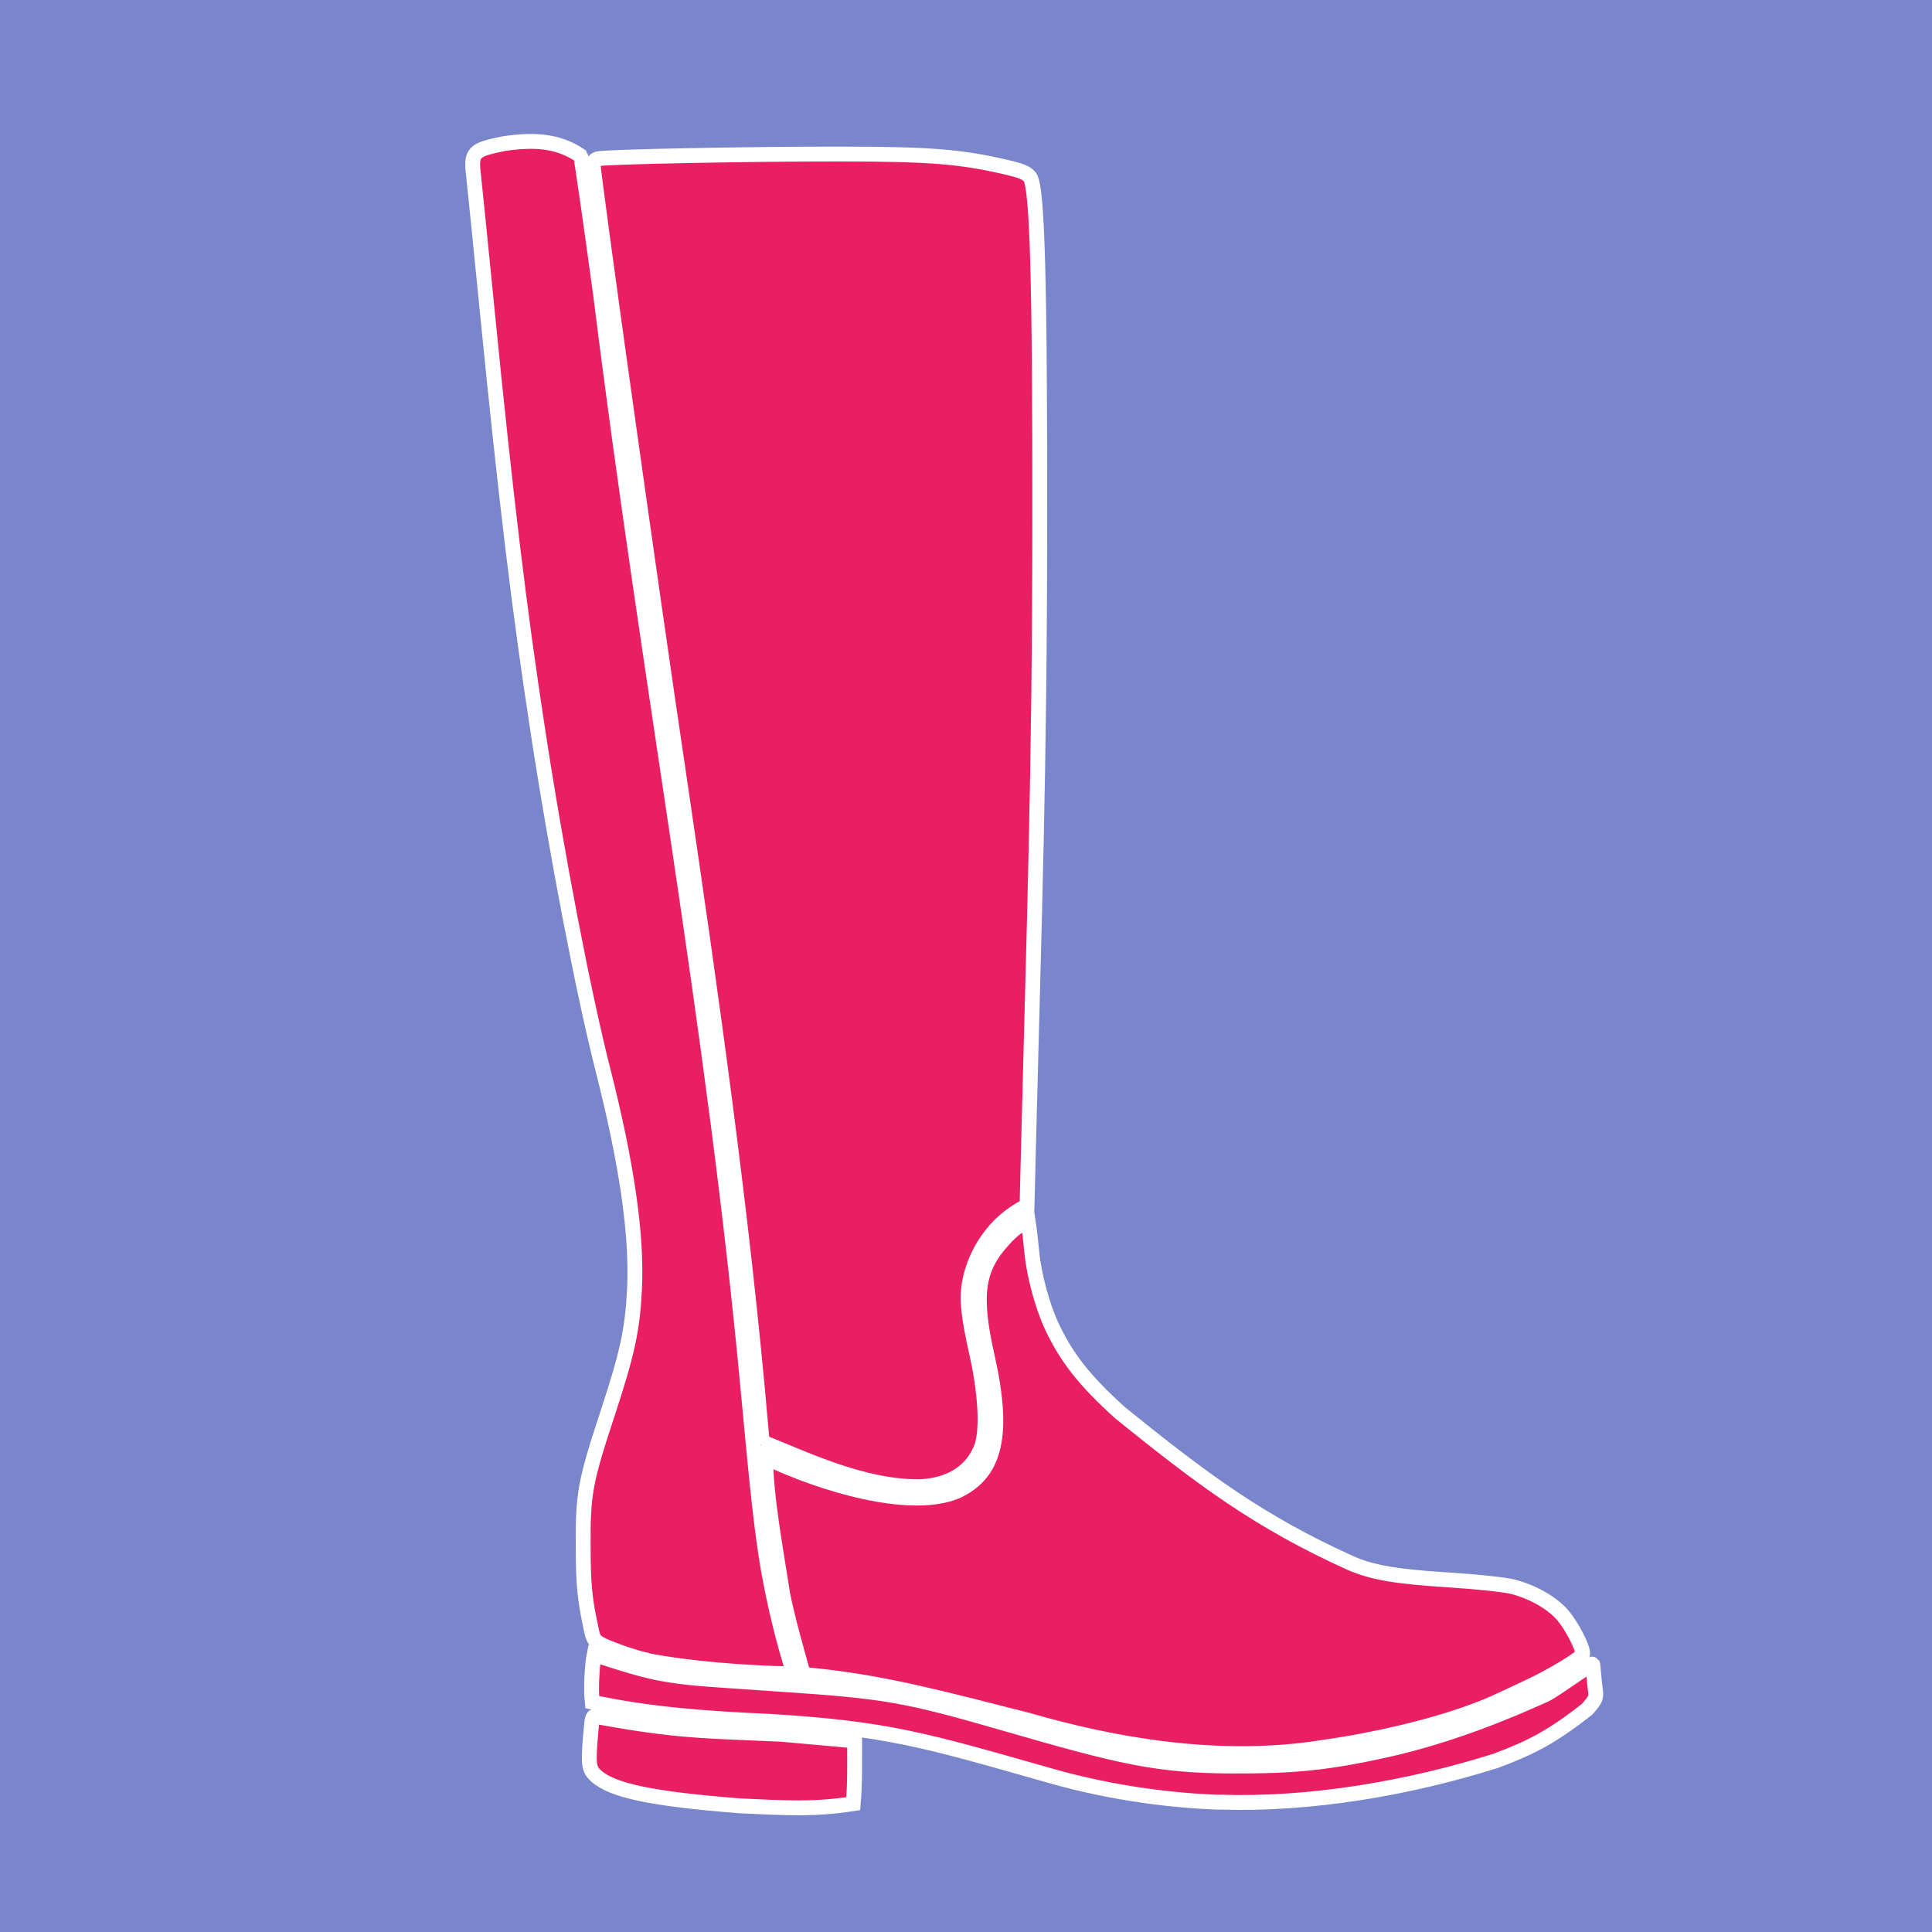 <svg xmlns="http://www.w3.org/2000/svg" height="260" width="260" viewBox="0 0 260 260">
<rect width="260" height="260" fill="#7986CB"/>
<g transform="translate(47 10)">
<path fill="#E91E63" stroke="#FFF" stroke-width="2" d="m52.3 233c-11.6-0.917-16.9-2.03-19.1-4.02-0.985-0.92-1.06-1.51-0.692-5.81 0.191-2.26 0.212-2.31 0.922-2.13 10.8 1.99 14.5 1.89 24.7 2.35l9.88 0.888c-0.007 2.81 0.058 5.66-0.182 8.45-5.23 0.81-8.76 0.601-15.6 0.279zm64.6-0.464c-5.65-0.214-13.8-1.06-22.6-3.58-16.8-4.78-21.9-6.35-37.8-7.31-8.32-0.372-16-0.899-23.8-2.58-0.213-1.82 0.003-5.15 0.262-6.41 3.23 1.06 6.82 2.23 9.61 2.67 3.27 0.512 3.32 0.517 15.8 1.36 13.9 0.941 16.5 1.4 30 5.3 15.4 4.45 20.3 5.65 30.6 5.68 8.12 0.019 12.6-0.381 20.8-2.21 8.52-1.91 16.4-5.21 21.2-7.4 1.17-0.539 6.28-4.26 6.35-4.13 0.075 0.123 0.23 2.48 0.343 3.24 0.196 1.31 0.145 1.45-1.07 2.85-4.99 3.94-7.98 5.34-12.4 6.98-11.7 3.67-24.8 5.92-37 5.53zm-25.4-11c-11.8-3-19.2-5-28.4-6l-1.99-0.192c-0.989-3.56-2.02-7.13-2.76-10.7-0.922-6-2.26-13-2.32-18.5 7.5 3.59 19.4 7.19 25.7 4.56 5.3-2.45 6.49-7.68 4.12-18.2-1.86-8.24-1.36-11.8 2.23-15.7 0.951-1.08 2.03-1.91 3.26-2.63 0.222 1.47 0.393 3.01 0.519 4.35 0.276 2.97 1.4 7.19 2.63 9.84 1.98 4.28 4.46 7.45 9.29 11.8 11 8.87 18.6 14.6 31 20.2 2.9 1.26 6.09 1.81 13.1 2.25 3.84 0.244 7.64 0.645 8.7 0.92 2.59 0.668 5.1 2.06 6.56 3.65 1.35 1.46 3.14 4.97 2.81 5.51-0.348 0.562-4.02 2.79-6.74 4.08-5.08 2.42-5.89 2.78-8.25 3.64-5.37 1.97-12.9 3.75-19.8 4.72-14.3 2.33-28.8-0.477-39.5-3.55zm-51.8-8.2c-1.3-0.28-4.3-1.32-5.58-1.93-1.11-0.53-1.26-0.737-1.56-2.16-0.888-4.16-1.06-5.88-1.08-11.2-0.034-7.05 0.257-8.63 3.31-17.9 2.65-8.06 3.33-11.2 3.6-16.7 0.349-7.25-1.03-16.8-4.23-29.4-2.65-10.4-6.25-29.1-8.84-46.1-2.45-16-4.24-30.8-6.75-56.1-0.902-9.08-1.73-17.3-1.84-18.2-0.377-3.16-0.076-3.48 4.11-4.32 3.91-0.566 7.22-0.466 10.3 1.65 0.096 0.156 1.33 8.7 2.73 19 6.57 52.7 15.2 97.6 19.8 147 1.34 14.5 1.85 19 2.72 24.2 0.853 4.79 1.99 9.5 3.44 14.1-6.81-0.142-14.2-0.722-20.1-1.88zm15.9-29-0.19-2.11c-2.5-29-6.8-59-10.8-86.2-4.3-28.8-11.8-82.6-11.8-84-0.001-0.271 0.303-0.568 0.674-0.66 1.09-0.271 20.5-0.648 32.6-0.636 12 0.012 16.1 0.334 22.2 1.74 2.22 0.515 2.92 0.807 3.34 1.4 0.971 1.35 1.33 14 1.3 46.3-0.009 34.1-0.746 53.4-1.51 84l-0.2 8.1c-4.62 2.26-7.08 6.63-7.76 10.4-0.372 2.3-0.158 4.34 0.995 9.5 1.17 5.24 1.44 10 0.7 12.4-1.52 4.22-5.37 5.43-8.55 5.51-7.62 0.012-15.5-3.84-21-6.03z"/>
 </g>
</svg>
